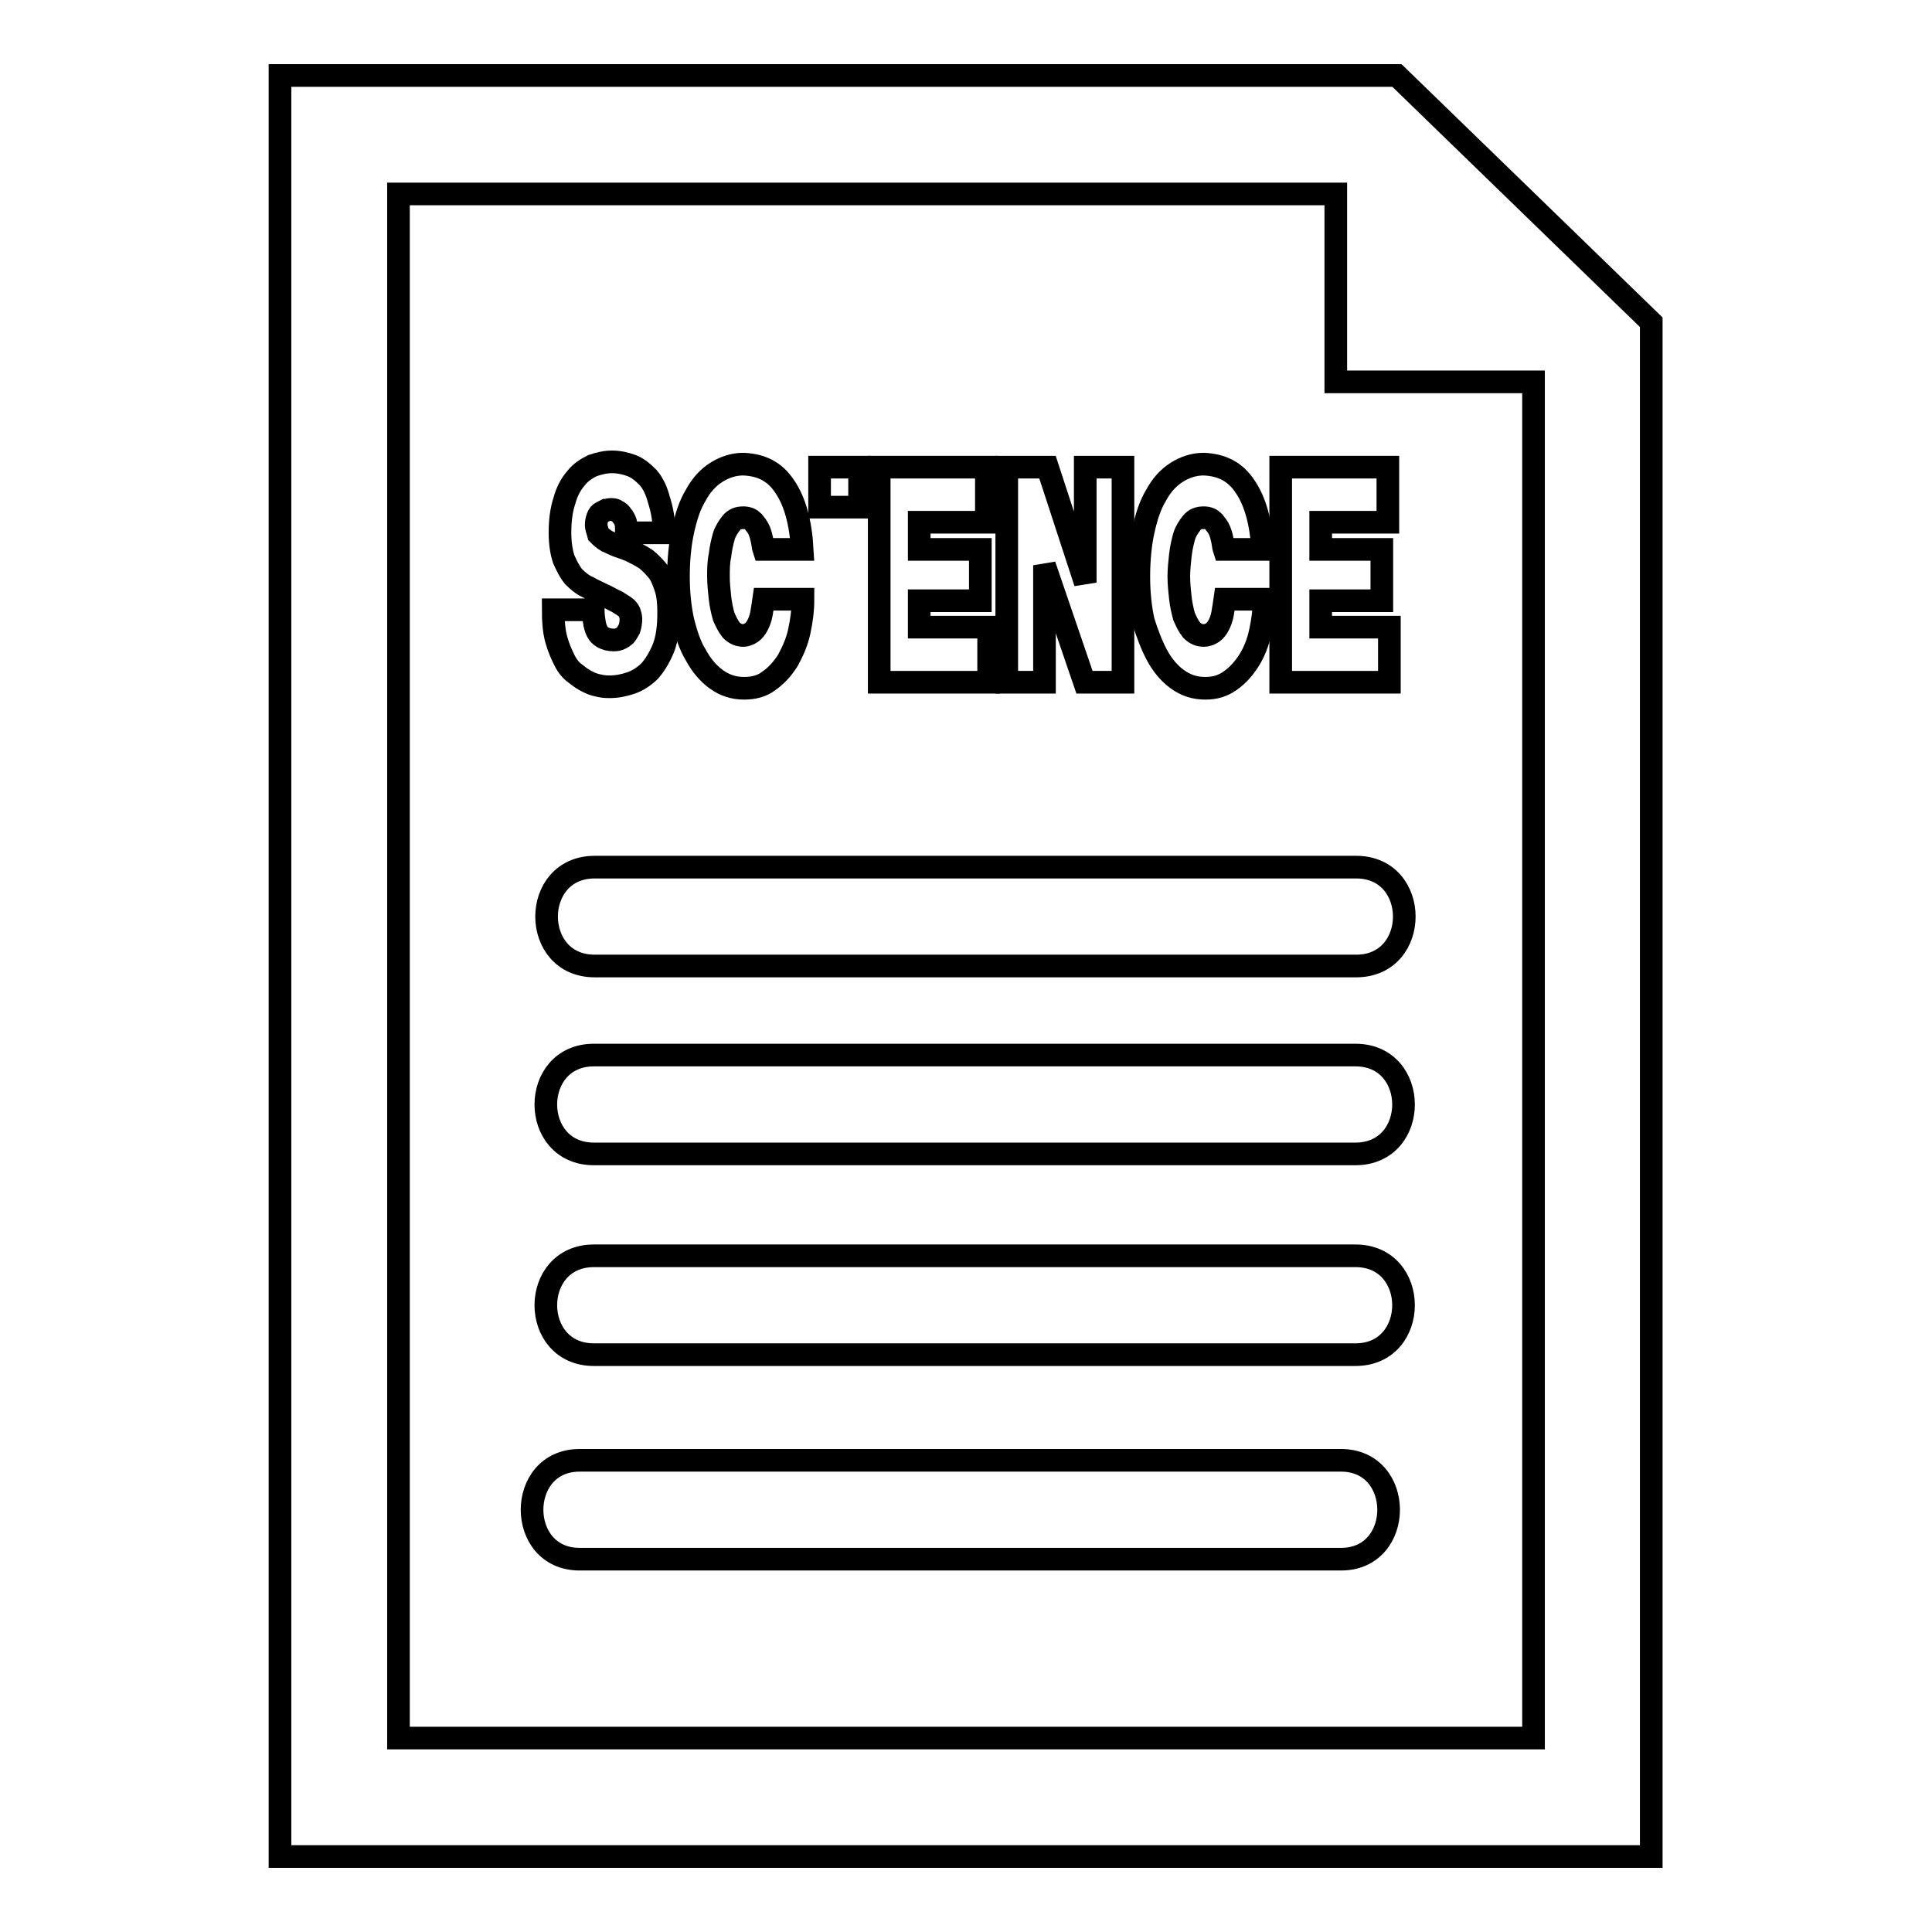 <?xml version="1.0" encoding="utf-8"?>
<!-- Svg Vector Icons : http://www.onlinewebfonts.com/icon -->
<!DOCTYPE svg PUBLIC "-//W3C//DTD SVG 1.1//EN" "http://www.w3.org/Graphics/SVG/1.1/DTD/svg11.dtd">
<svg version="1.1" xmlns="http://www.w3.org/2000/svg" xmlns:xlink="http://www.w3.org/1999/xlink" x="0px" y="0px" viewBox="0 0 256 256" enable-background="new 0 0 256 256" xml:space="preserve">
<g><g><g><g><path stroke-width="3" fill-opacity="0" stroke="#000000"  d="M78.8,114.9c-8.5,0-8.5,13.1,0,13.1c33.6,0,67.2,0,100.9,0c8.5,0,8.5-13.1,0-13.1C146,114.9,112.4,114.9,78.8,114.9z"/><path stroke-width="3" fill-opacity="0" stroke="#000000"  d="M179.6,139.8c-33.6,0-67.2,0-100.9,0c-8.5,0-8.5,13.1,0,13.1c33.6,0,67.2,0,100.9,0C188.1,152.9,188.1,139.8,179.6,139.8z"/><path stroke-width="3" fill-opacity="0" stroke="#000000"  d="M179.6,166.4c-33.6,0-67.2,0-100.9,0c-8.5,0-8.5,13.1,0,13.1c33.6,0,67.2,0,100.9,0C188.1,179.5,188.1,166.4,179.6,166.4z"/><path stroke-width="3" fill-opacity="0" stroke="#000000"  d="M177.7,193.5c-33.6,0-67.2,0-100.9,0c-8.4,0-8.4,13.1,0,13.1c33.6,0,67.2,0,100.9,0C186.1,206.6,186.1,193.5,177.7,193.5z"/><path stroke-width="3" fill-opacity="0" stroke="#000000"  d="M185.1,10h-148v236h181.7V42.7L185.1,10z M203.1,230.3H52.8V25.7H177v24.9h26.2V230.3z"/><path stroke-width="3" fill-opacity="0" stroke="#000000"  d="M82.7,84.3c-0.2,0.2-0.5,0.3-0.7,0.4c-0.3,0.1-0.5,0.1-0.7,0.1c-0.5,0-1-0.1-1.5-0.4c-0.5-0.3-0.8-0.8-1-1.7c-0.1-0.6-0.2-1.2-0.2-1.9h-5.3c0,1.5,0.1,2.8,0.4,3.9c0.3,1.1,0.7,2,1.1,2.8c0.4,0.8,0.9,1.4,1.5,1.8c0.6,0.5,1.1,0.8,1.7,1.1c0.6,0.3,1.1,0.4,1.6,0.5c0.5,0.1,0.9,0.1,1.2,0.1c1,0,1.9-0.2,2.8-0.5c0.9-0.3,1.8-0.9,2.5-1.6c0.7-0.8,1.3-1.8,1.8-3c0.5-1.3,0.7-2.8,0.7-4.7c0-1.3-0.1-2.4-0.4-3.3c-0.3-0.9-0.6-1.7-1.1-2.3c-0.5-0.6-1-1.1-1.5-1.5c-0.6-0.4-1.2-0.7-1.8-1c-0.6-0.3-1.2-0.5-1.8-0.7c-0.6-0.2-1.1-0.5-1.6-0.7c-0.5-0.3-0.8-0.6-1.1-0.9C79.2,70.4,79,70,79,69.5c0-0.4,0.1-0.7,0.2-1c0.1-0.3,0.3-0.5,0.5-0.6c0.2-0.1,0.4-0.2,0.6-0.3c0.2,0,0.4-0.1,0.6-0.1c0.3,0,0.6,0,0.8,0.2c0.3,0.1,0.5,0.3,0.7,0.6c0.2,0.2,0.4,0.6,0.5,0.9c0.1,0.4,0.1,0.8,0.1,1.4h5c0-1.7-0.3-3.2-0.7-4.4C87,65,86.5,64,85.9,63.3c-0.7-0.7-1.4-1.3-2.2-1.6c-0.8-0.3-1.7-0.5-2.6-0.5c-0.9,0-1.7,0.2-2.6,0.5c-0.8,0.4-1.6,0.9-2.2,1.7c-0.7,0.8-1.2,1.8-1.5,2.9c-0.4,1.2-0.6,2.6-0.6,4.3c0,1.4,0.2,2.6,0.5,3.5c0.4,0.9,0.8,1.7,1.3,2.3c0.6,0.6,1.2,1.1,1.9,1.4c0.7,0.4,1.4,0.7,2,1c0.7,0.3,1.3,0.7,1.8,0.9c0.5,0.3,0.8,0.5,1.1,0.7c0.3,0.2,0.5,0.5,0.6,0.7c0.1,0.3,0.2,0.6,0.2,0.9c0,0.5-0.1,1-0.2,1.3C83.1,83.8,83,84.1,82.7,84.3z"/><path stroke-width="3" fill-opacity="0" stroke="#000000"  d="M92.2,86.8c0.7,1.3,1.6,2.4,2.7,3.2c1.1,0.8,2.3,1.2,3.7,1.2c1.3,0,2.4-0.3,3.3-1c1-0.7,1.8-1.6,2.5-2.7c0.6-1.1,1.2-2.4,1.5-3.8c0.3-1.4,0.5-2.8,0.5-4.3h-5.2c-0.1,0.7-0.2,1.3-0.3,1.9c-0.1,0.6-0.3,1.1-0.5,1.5c-0.2,0.4-0.5,0.8-0.8,1c-0.3,0.2-0.7,0.4-1.1,0.4c-0.6,0-1.1-0.2-1.6-0.7c-0.4-0.5-0.7-1.1-1-1.8c-0.2-0.7-0.4-1.6-0.5-2.5c-0.1-0.9-0.2-1.9-0.2-2.8s0-1.9,0.2-2.8c0.1-0.9,0.3-1.8,0.5-2.5s0.6-1.3,1-1.8c0.4-0.5,0.9-0.7,1.6-0.7c0.6,0,1,0.2,1.3,0.5c0.3,0.4,0.6,0.7,0.8,1.2c0.2,0.5,0.3,0.9,0.4,1.4c0.1,0.5,0.1,0.8,0.2,1.1h5.1c-0.2-3.6-1-6.4-2.3-8.3c-1.3-2-3.1-2.9-5.5-3c-1.3,0-2.5,0.4-3.6,1.1s-2,1.7-2.7,3c-0.8,1.3-1.3,2.9-1.7,4.7c-0.4,1.8-0.6,3.9-0.6,6.1c0,2.1,0.2,4.1,0.6,5.9C90.9,83.9,91.4,85.5,92.2,86.8z"/><path stroke-width="3" fill-opacity="0" stroke="#000000"  d="M108.6 61.9h5.3v5.3h-5.3z"/><path stroke-width="3" fill-opacity="0" stroke="#000000"  d="M131 83.1L121.8 83.1 121.8 79.6 129.9 79.6 129.9 72.8 121.8 72.8 121.8 69.2 130.7 69.2 130.7 61.9 116.5 61.9 116.5 90.4 131 90.4 z"/><path stroke-width="3" fill-opacity="0" stroke="#000000"  d="M138.4 74.9L138.4 74.9 143.7 90.4 148.8 90.4 148.8 61.9 143.8 61.9 143.8 77.2 143.8 77.2 138.8 61.9 133.4 61.9 133.4 90.4 138.4 90.4 z"/><path stroke-width="3" fill-opacity="0" stroke="#000000"  d="M153.3,86.8c0.7,1.3,1.6,2.4,2.7,3.2c1.1,0.8,2.3,1.2,3.7,1.2c1.3,0,2.3-0.3,3.3-1c1-0.7,1.8-1.6,2.5-2.7c0.7-1.1,1.2-2.4,1.5-3.8c0.3-1.4,0.5-2.8,0.5-4.3h-5.2c-0.1,0.7-0.2,1.3-0.3,1.9c-0.1,0.6-0.3,1.1-0.5,1.5c-0.2,0.4-0.5,0.8-0.8,1c-0.3,0.2-0.7,0.4-1.2,0.4c-0.6,0-1.1-0.2-1.6-0.7c-0.4-0.5-0.7-1.1-1-1.8c-0.2-0.7-0.4-1.6-0.5-2.5c-0.1-0.9-0.2-1.9-0.2-2.8s0.1-1.9,0.2-2.8c0.1-0.9,0.3-1.8,0.5-2.5c0.2-0.7,0.6-1.3,1-1.8c0.4-0.5,0.9-0.7,1.6-0.7c0.6,0,1,0.2,1.3,0.5c0.3,0.4,0.6,0.7,0.8,1.2c0.2,0.5,0.3,0.9,0.4,1.4c0.1,0.5,0.1,0.8,0.2,1.1h5.1c-0.2-3.6-1-6.4-2.3-8.3c-1.3-2-3.1-2.9-5.5-3c-1.3,0-2.5,0.4-3.6,1.1c-1.1,0.7-2,1.7-2.7,3c-0.8,1.3-1.3,2.9-1.7,4.7c-0.4,1.8-0.6,3.9-0.6,6.1c0,2.1,0.2,4.1,0.6,5.9C152,83.9,152.6,85.5,153.3,86.8z"/><path stroke-width="3" fill-opacity="0" stroke="#000000"  d="M169.7 90.4L184.1 90.4 184.1 83.1 175 83.1 175 79.6 183.1 79.6 183.1 72.8 175 72.8 175 69.2 183.9 69.2 183.9 61.9 169.7 61.9 z"/></g></g><g></g><g></g><g></g><g></g><g></g><g></g><g></g><g></g><g></g><g></g><g></g><g></g><g></g><g></g><g></g></g></g>
</svg>